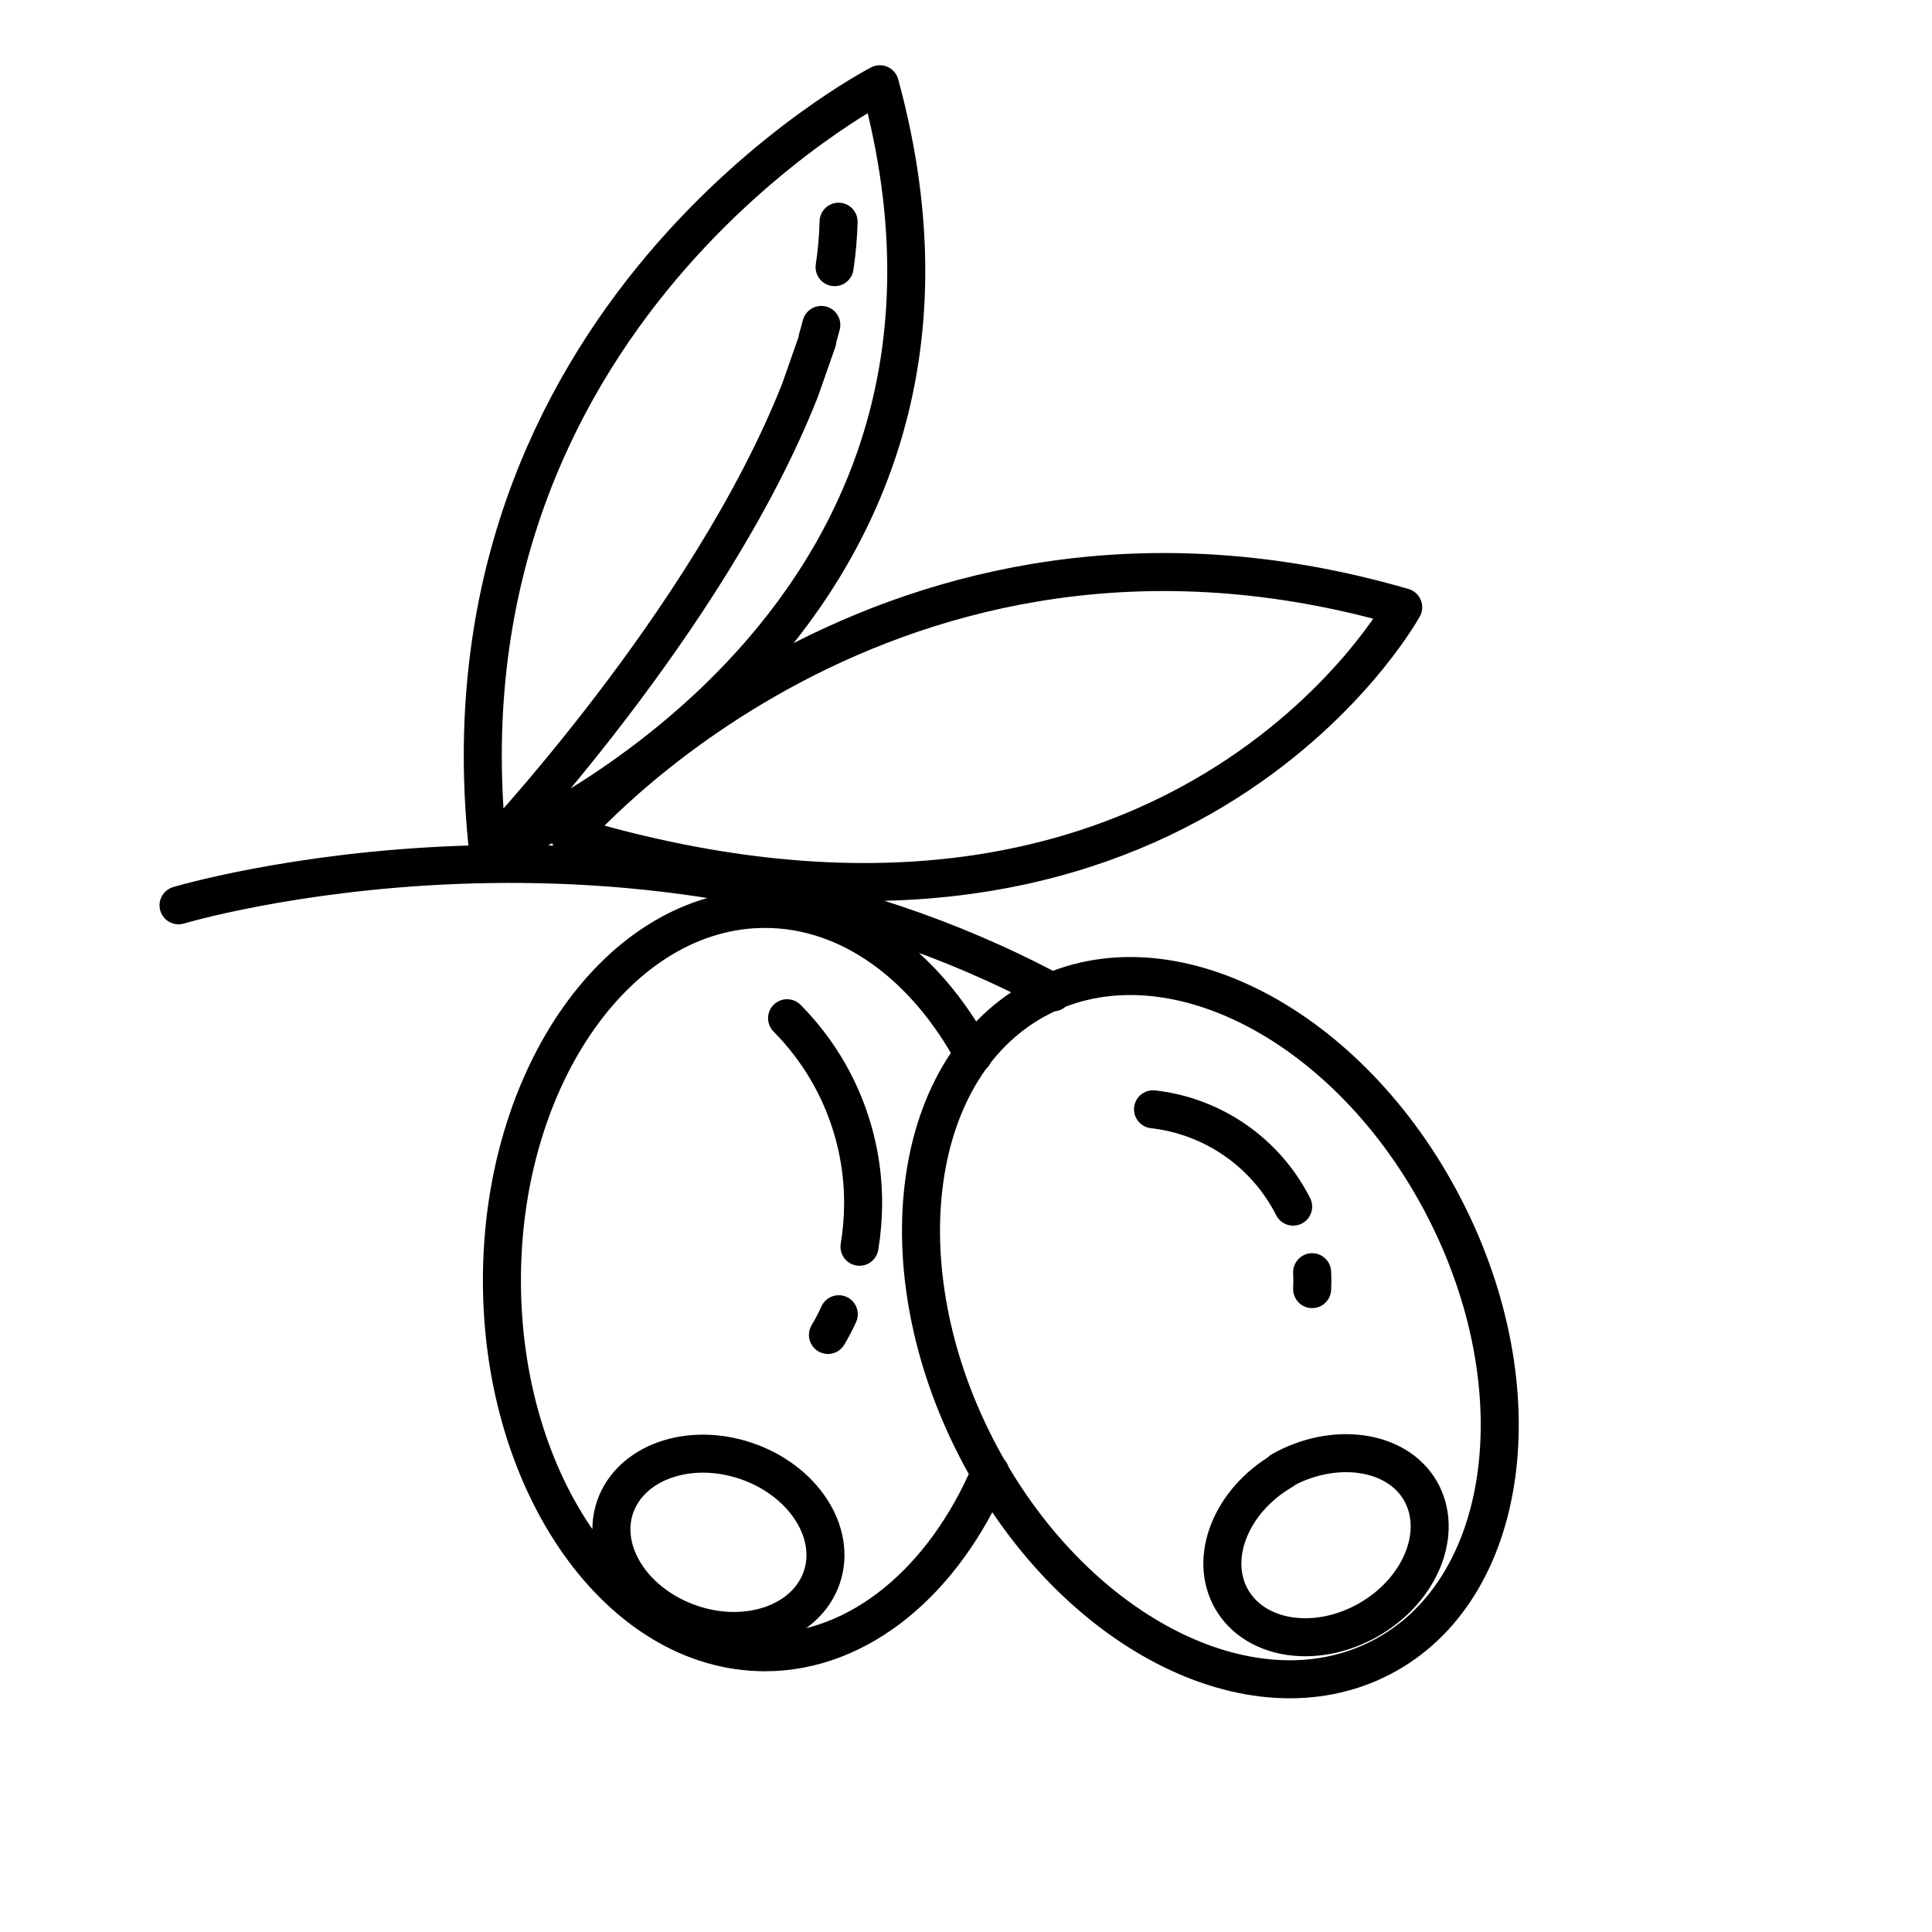 <?xml version="1.0" encoding="UTF-8"?>
<!-- The Best Svg Icon site in the world: iconSvg.co, Visit us! https://iconsvg.co -->
<svg width="800px" height="800px" version="1.1" viewBox="144 144 512 512" xmlns="http://www.w3.org/2000/svg">
 <path transform="matrix(5.038 0 0 5.038 148.09 148.09)" d="m8.58 46.81s24-7.2 46 4.58m-9.11-47.77s-23.79 12.24-20.59 40.46c0 0 28.51-11.5 20.59-40.46zm27.53 27.51c-27.17-7.89-43.86 12-43.86 12 32.02 9.59 43.86-12 43.86-12zm-22.6 23.53c-2.521-4.66-6.5-7.66-10.97-7.66-7.64 0-13.84 8.75-13.84 19.54 0 10.79 6.2 19.56 13.84 19.56 5 0 9.43-3.79 11.85-9.46m-6.88-11.87c0.125-0.754 0.188-1.516 0.19-2.28 0.009-3.649-1.43-7.151-4-9.741m2.15 16.66v7.76e-4c0.209-0.353 0.4-0.716 0.57-1.09m10.57-16.66c-6.79 3.51-8.27 14.12-3.32 23.72 4.95 9.6 14.44 14.52 21.26 11.01 6.82-3.51 8.28-14.12 3.32-23.71s-14.47-14.53-21.26-11.02zm14.33 15.339c0.015-0.296 0.015-0.593 0-0.889m-1-3.45c-1.438-2.838-4.208-4.763-7.37-5.12m6.83 19c-2.73 1.58-3.94 4.62-2.69 6.78 1.25 2.16 4.48 2.64 7.22 1.06s3.95-4.62 2.7-6.78c-1.25-2.159-4.57-2.6-7.31-1.049zm-35.13 1.931c-0.8 2.37 1 5.11 4 6.13 3 1.02 6.08-0.08 6.88-2.45 0.8-2.37-1-5.11-4-6.12-3-1.01-6.07 0.08-6.88 2.44zm11.55-65.23c0.119-0.792 0.19-1.589 0.21-2.39m-1.109 6.15c0.05-0.16 0.1-0.35 0.2-0.72m-17.51 27.8s11.6-12.2 16.4-24.39m0 0 0.9-2.57" fill="none" stroke="#000000" stroke-linecap="round" stroke-linejoin="round" stroke-width="2"/>
</svg>